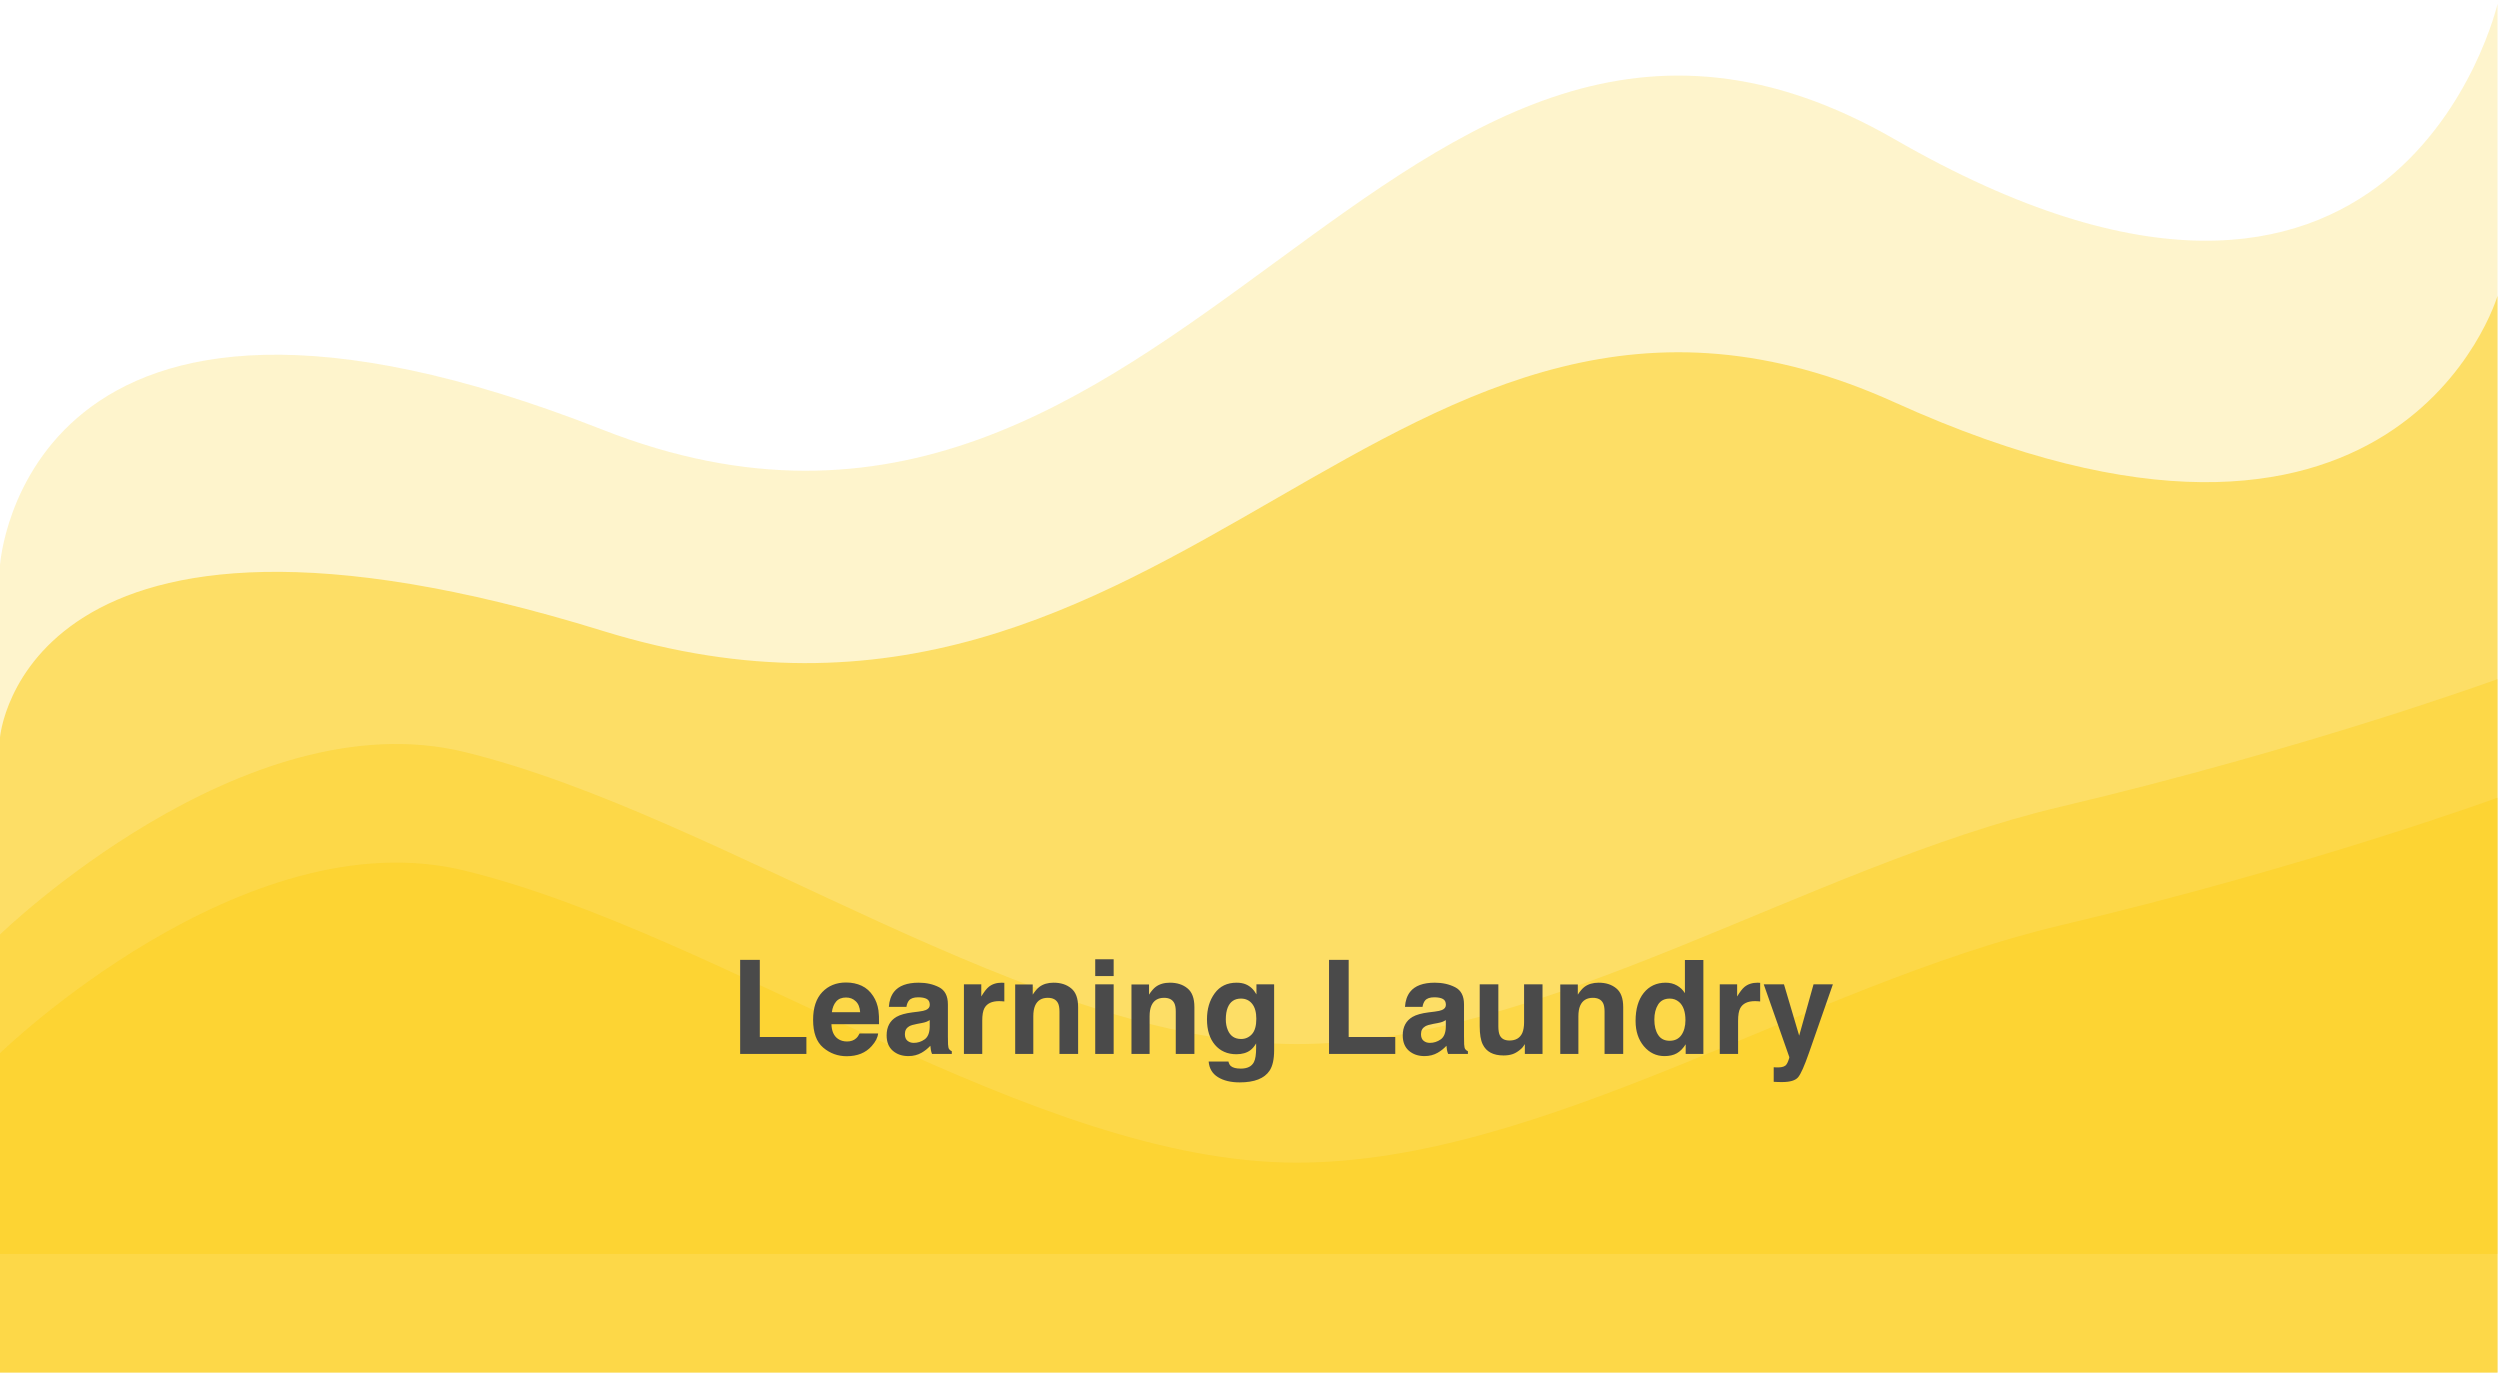 <svg width="306" height="168" viewBox="0 0 306 168" fill="none" xmlns="http://www.w3.org/2000/svg">
<path opacity="0.2" d="M0 69.181C0 69.181 2.893 24.728 73.772 52.602C144.652 80.475 170.207 -18.485 231.925 17.058C293.643 52.601 305.697 0.479 305.697 0.479V168H0V69.181Z" fill="#FCC900"/>
<path opacity="0.5" d="M0 90.262C0 90.262 2.893 55.292 73.772 77.219C144.652 99.146 170.207 21.298 231.925 49.259C293.643 77.219 305.697 36.216 305.697 36.216V168H0V90.262Z" fill="#FCC900"/>
<path opacity="0.3" d="M0 128.912C0 128.912 29.818 99.932 56.896 106.575C88.556 114.342 126.454 142.275 158.635 142.313C188.874 142.349 221.249 120.593 252.176 113.276C282.694 106.057 305.697 97.641 305.697 97.641V168H0V128.912Z" fill="#FCC900"/>
<path opacity="0.3" d="M0 114.392C0 114.392 29.818 85.413 56.896 92.056C88.556 99.823 126.454 127.756 158.635 127.794C188.874 127.83 221.249 106.073 252.176 98.757C282.694 91.537 305.697 83.122 305.697 83.122V153.481H0V114.392Z" fill="#FCC900"/>
<path d="M90.594 117.484H93V126.93H98.703V129H90.594V117.484ZM107.484 126.5C107.427 127.005 107.164 127.518 106.695 128.039C105.966 128.867 104.945 129.281 103.633 129.281C102.549 129.281 101.594 128.932 100.766 128.234C99.938 127.536 99.523 126.401 99.523 124.828C99.523 123.354 99.896 122.224 100.641 121.438C101.391 120.651 102.362 120.258 103.555 120.258C104.263 120.258 104.901 120.391 105.469 120.656C106.036 120.922 106.505 121.341 106.875 121.914C107.208 122.419 107.424 123.005 107.523 123.672C107.581 124.062 107.604 124.625 107.594 125.359H101.766C101.797 126.214 102.065 126.812 102.57 127.156C102.878 127.37 103.247 127.477 103.68 127.477C104.138 127.477 104.51 127.346 104.797 127.086C104.953 126.945 105.091 126.75 105.211 126.5H107.484ZM105.281 123.891C105.245 123.302 105.065 122.857 104.742 122.555C104.424 122.247 104.029 122.094 103.555 122.094C103.039 122.094 102.638 122.255 102.352 122.578C102.07 122.901 101.893 123.339 101.82 123.891H105.281ZM109.422 121.406C110.01 120.656 111.021 120.281 112.453 120.281C113.385 120.281 114.214 120.466 114.938 120.836C115.661 121.206 116.023 121.904 116.023 122.93V126.836C116.023 127.107 116.029 127.435 116.039 127.82C116.055 128.112 116.099 128.31 116.172 128.414C116.245 128.518 116.354 128.604 116.5 128.672V129H114.078C114.01 128.828 113.964 128.667 113.938 128.516C113.911 128.365 113.891 128.193 113.875 128C113.568 128.333 113.214 128.617 112.812 128.852C112.333 129.128 111.792 129.266 111.188 129.266C110.417 129.266 109.779 129.047 109.273 128.609C108.773 128.167 108.523 127.542 108.523 126.734C108.523 125.688 108.927 124.93 109.734 124.461C110.177 124.206 110.828 124.023 111.688 123.914L112.445 123.82C112.857 123.768 113.151 123.703 113.328 123.625C113.646 123.49 113.805 123.279 113.805 122.992C113.805 122.643 113.682 122.404 113.438 122.273C113.198 122.138 112.844 122.07 112.375 122.07C111.849 122.07 111.477 122.201 111.258 122.461C111.102 122.654 110.997 122.914 110.945 123.242H108.797C108.844 122.497 109.052 121.885 109.422 121.406ZM111.078 127.391C111.286 127.562 111.542 127.648 111.844 127.648C112.323 127.648 112.763 127.508 113.164 127.227C113.57 126.945 113.781 126.432 113.797 125.688V124.859C113.656 124.948 113.513 125.021 113.367 125.078C113.227 125.13 113.031 125.18 112.781 125.227L112.281 125.32C111.812 125.404 111.477 125.505 111.273 125.625C110.93 125.828 110.758 126.143 110.758 126.57C110.758 126.951 110.865 127.224 111.078 127.391ZM122.289 122.539C121.393 122.539 120.792 122.831 120.484 123.414C120.312 123.742 120.227 124.247 120.227 124.93V129H117.984V120.484H120.109V121.969C120.453 121.401 120.753 121.013 121.008 120.805C121.424 120.456 121.966 120.281 122.633 120.281C122.674 120.281 122.708 120.284 122.734 120.289C122.766 120.289 122.831 120.292 122.93 120.297V122.578C122.789 122.562 122.664 122.552 122.555 122.547C122.445 122.542 122.357 122.539 122.289 122.539ZM128.25 122.133C127.495 122.133 126.977 122.453 126.695 123.094C126.549 123.432 126.477 123.865 126.477 124.391V129H124.258V120.5H126.406V121.742C126.693 121.305 126.964 120.99 127.219 120.797C127.677 120.453 128.258 120.281 128.961 120.281C129.841 120.281 130.56 120.513 131.117 120.977C131.68 121.435 131.961 122.198 131.961 123.266V129H129.68V123.82C129.68 123.372 129.62 123.029 129.5 122.789C129.281 122.352 128.865 122.133 128.25 122.133ZM136.312 120.484V129H134.055V120.484H136.312ZM136.312 117.414V119.469H134.055V117.414H136.312ZM142.484 122.133C141.729 122.133 141.211 122.453 140.93 123.094C140.784 123.432 140.711 123.865 140.711 124.391V129H138.492V120.5H140.641V121.742C140.927 121.305 141.198 120.99 141.453 120.797C141.911 120.453 142.492 120.281 143.195 120.281C144.076 120.281 144.794 120.513 145.352 120.977C145.914 121.435 146.195 122.198 146.195 123.266V129H143.914V123.82C143.914 123.372 143.854 123.029 143.734 122.789C143.516 122.352 143.099 122.133 142.484 122.133ZM150.664 130.492C150.904 130.695 151.307 130.797 151.875 130.797C152.677 130.797 153.214 130.529 153.484 129.992C153.661 129.648 153.75 129.07 153.75 128.258V127.711C153.536 128.076 153.307 128.349 153.062 128.531C152.62 128.87 152.044 129.039 151.336 129.039C150.242 129.039 149.367 128.656 148.711 127.891C148.06 127.12 147.734 126.078 147.734 124.766C147.734 123.5 148.049 122.438 148.68 121.578C149.31 120.714 150.203 120.281 151.359 120.281C151.786 120.281 152.159 120.346 152.477 120.477C153.018 120.701 153.456 121.112 153.789 121.711V120.484H155.953V128.562C155.953 129.661 155.768 130.49 155.398 131.047C154.763 132.005 153.544 132.484 151.742 132.484C150.654 132.484 149.766 132.271 149.078 131.844C148.391 131.417 148.01 130.779 147.938 129.93H150.359C150.422 130.19 150.523 130.378 150.664 130.492ZM150.289 126.094C150.591 126.812 151.133 127.172 151.914 127.172C152.435 127.172 152.875 126.977 153.234 126.586C153.594 126.19 153.773 125.562 153.773 124.703C153.773 123.896 153.602 123.281 153.258 122.859C152.919 122.438 152.464 122.227 151.891 122.227C151.109 122.227 150.57 122.594 150.273 123.328C150.117 123.719 150.039 124.201 150.039 124.773C150.039 125.268 150.122 125.708 150.289 126.094ZM162.672 117.484H165.078V126.93H170.781V129H162.672V117.484ZM172.594 121.406C173.182 120.656 174.193 120.281 175.625 120.281C176.557 120.281 177.385 120.466 178.109 120.836C178.833 121.206 179.195 121.904 179.195 122.93V126.836C179.195 127.107 179.201 127.435 179.211 127.82C179.227 128.112 179.271 128.31 179.344 128.414C179.417 128.518 179.526 128.604 179.672 128.672V129H177.25C177.182 128.828 177.135 128.667 177.109 128.516C177.083 128.365 177.062 128.193 177.047 128C176.74 128.333 176.385 128.617 175.984 128.852C175.505 129.128 174.964 129.266 174.359 129.266C173.589 129.266 172.951 129.047 172.445 128.609C171.945 128.167 171.695 127.542 171.695 126.734C171.695 125.688 172.099 124.93 172.906 124.461C173.349 124.206 174 124.023 174.859 123.914L175.617 123.82C176.029 123.768 176.323 123.703 176.5 123.625C176.818 123.49 176.977 123.279 176.977 122.992C176.977 122.643 176.854 122.404 176.609 122.273C176.37 122.138 176.016 122.07 175.547 122.07C175.021 122.07 174.648 122.201 174.43 122.461C174.273 122.654 174.169 122.914 174.117 123.242H171.969C172.016 122.497 172.224 121.885 172.594 121.406ZM174.25 127.391C174.458 127.562 174.714 127.648 175.016 127.648C175.495 127.648 175.935 127.508 176.336 127.227C176.742 126.945 176.953 126.432 176.969 125.688V124.859C176.828 124.948 176.685 125.021 176.539 125.078C176.398 125.13 176.203 125.18 175.953 125.227L175.453 125.32C174.984 125.404 174.648 125.505 174.445 125.625C174.102 125.828 173.93 126.143 173.93 126.57C173.93 126.951 174.036 127.224 174.25 127.391ZM186.641 127.797C186.62 127.823 186.568 127.901 186.484 128.031C186.401 128.161 186.302 128.276 186.188 128.375C185.839 128.688 185.5 128.901 185.172 129.016C184.849 129.13 184.469 129.188 184.031 129.188C182.771 129.188 181.922 128.734 181.484 127.828C181.24 127.328 181.117 126.591 181.117 125.617V120.484H183.398V125.617C183.398 126.102 183.456 126.466 183.57 126.711C183.773 127.143 184.172 127.359 184.766 127.359C185.526 127.359 186.047 127.052 186.328 126.438C186.474 126.104 186.547 125.664 186.547 125.117V120.484H188.805V129H186.641V127.797ZM194.969 122.133C194.214 122.133 193.695 122.453 193.414 123.094C193.268 123.432 193.195 123.865 193.195 124.391V129H190.977V120.5H193.125V121.742C193.411 121.305 193.682 120.99 193.938 120.797C194.396 120.453 194.977 120.281 195.68 120.281C196.56 120.281 197.279 120.513 197.836 120.977C198.398 121.435 198.68 122.198 198.68 123.266V129H196.398V123.82C196.398 123.372 196.339 123.029 196.219 122.789C196 122.352 195.583 122.133 194.969 122.133ZM208.492 117.5V129H206.328V127.82C206.01 128.326 205.648 128.693 205.242 128.922C204.836 129.151 204.331 129.266 203.727 129.266C202.732 129.266 201.893 128.865 201.211 128.062C200.534 127.255 200.195 126.221 200.195 124.961C200.195 123.508 200.529 122.365 201.195 121.531C201.867 120.698 202.763 120.281 203.883 120.281C204.398 120.281 204.857 120.396 205.258 120.625C205.659 120.849 205.984 121.161 206.234 121.562V117.5H208.492ZM202.492 124.797C202.492 125.583 202.648 126.211 202.961 126.68C203.268 127.154 203.737 127.391 204.367 127.391C204.997 127.391 205.477 127.156 205.805 126.688C206.133 126.219 206.297 125.612 206.297 124.867C206.297 123.826 206.034 123.081 205.508 122.633C205.185 122.362 204.81 122.227 204.383 122.227C203.732 122.227 203.253 122.474 202.945 122.969C202.643 123.458 202.492 124.068 202.492 124.797ZM214.805 122.539C213.909 122.539 213.307 122.831 213 123.414C212.828 123.742 212.742 124.247 212.742 124.93V129H210.5V120.484H212.625V121.969C212.969 121.401 213.268 121.013 213.523 120.805C213.94 120.456 214.482 120.281 215.148 120.281C215.19 120.281 215.224 120.284 215.25 120.289C215.281 120.289 215.346 120.292 215.445 120.297V122.578C215.305 122.562 215.18 122.552 215.07 122.547C214.961 122.542 214.872 122.539 214.805 122.539ZM220.219 126.766L221.977 120.484H224.344L221.422 128.859C220.859 130.474 220.414 131.474 220.086 131.859C219.758 132.25 219.102 132.445 218.117 132.445C217.919 132.445 217.76 132.443 217.641 132.438C217.521 132.438 217.341 132.43 217.102 132.414V130.633L217.383 130.648C217.602 130.659 217.81 130.651 218.008 130.625C218.206 130.599 218.372 130.539 218.508 130.445C218.638 130.357 218.758 130.172 218.867 129.891C218.982 129.609 219.029 129.438 219.008 129.375L215.883 120.484H218.359L220.219 126.766Z" fill="#4A4A4A"/>
</svg>
